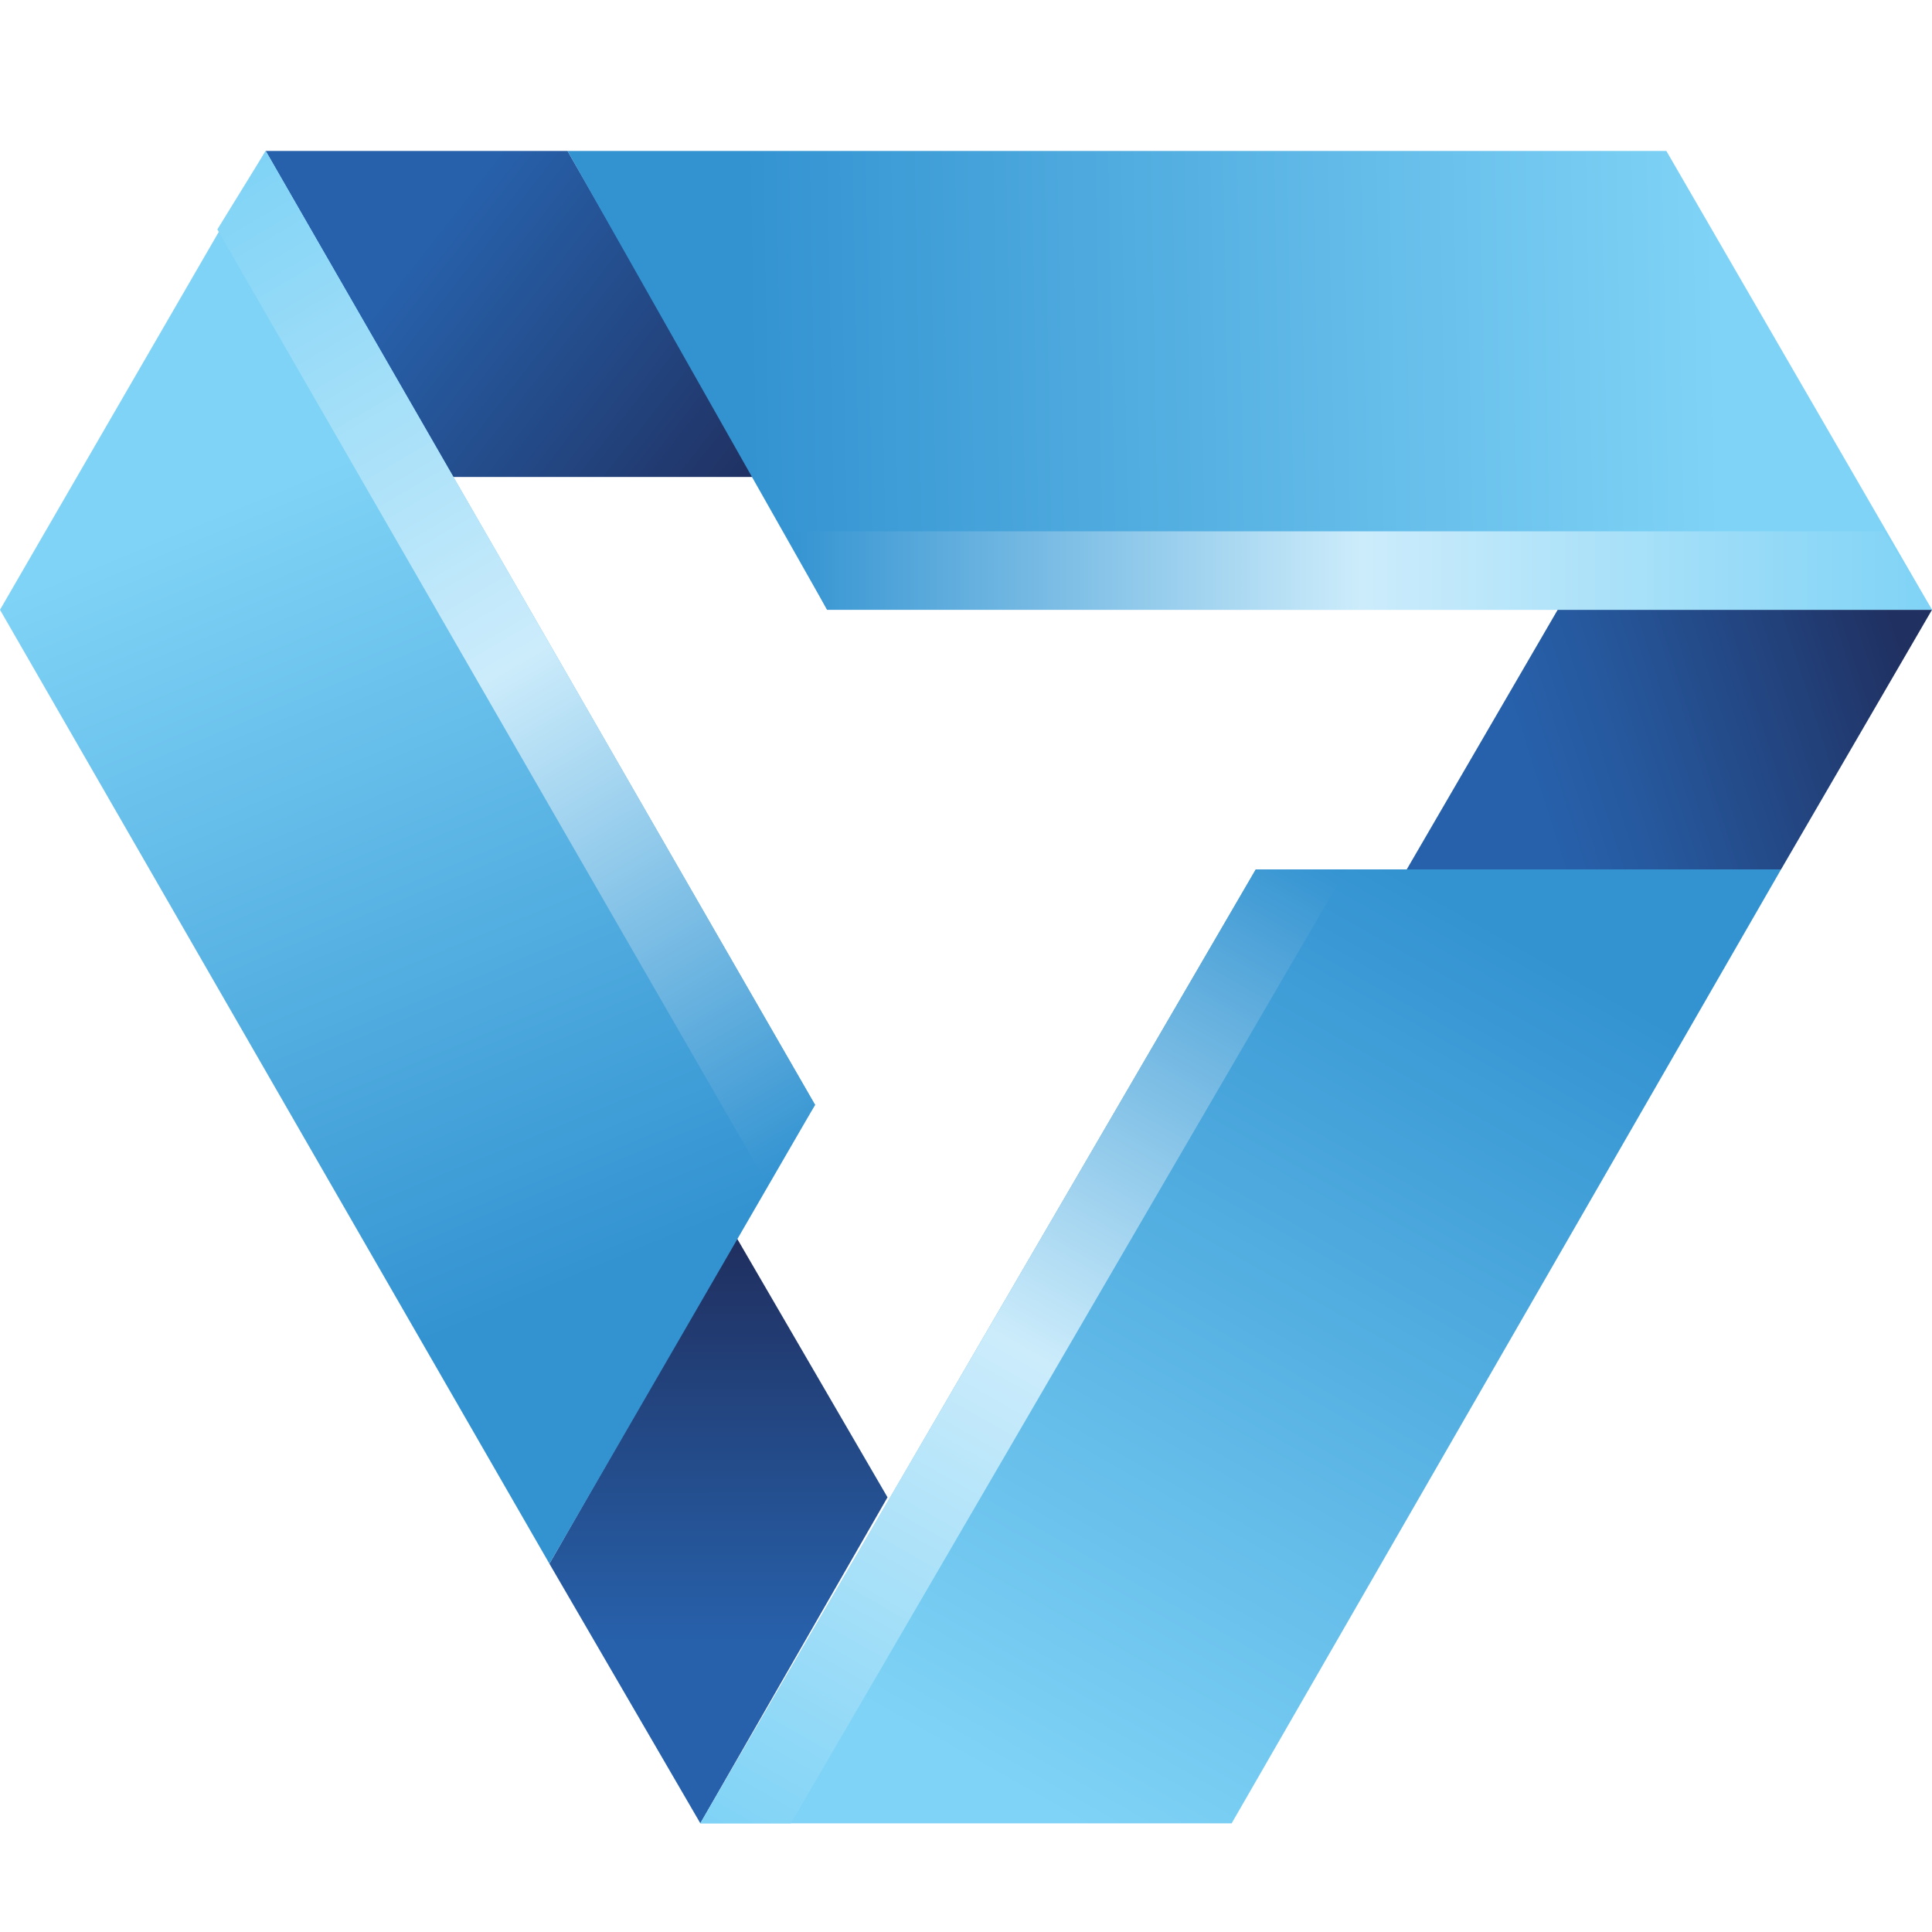 <?xml version="1.0" encoding="utf-8"?>
<!-- Generator: Adobe Illustrator 26.0.2, SVG Export Plug-In . SVG Version: 6.00 Build 0)  -->
<svg version="1.1" id="Слой_1" xmlns="http://www.w3.org/2000/svg" xmlns:xlink="http://www.w3.org/1999/xlink" x="0px" y="0px"
	 viewBox="0 0 32 32" style="enable-background:new 0 0 32 32;" xml:space="preserve">
<style type="text/css">
	.st0{fill:url(#SVGID_1_);}
	.st1{fill:url(#SVGID_00000132768156682063406570000007531336668948207801_);}
	.st2{fill:url(#SVGID_00000144304939289379577720000009683901579792444090_);}
	.st3{fill:url(#SVGID_00000137826278107222787940000009911069844945459330_);}
	.st4{fill:url(#SVGID_00000081617472430060728470000002337836125752823722_);}
	.st5{fill:url(#SVGID_00000065778912306815552990000016327149682669162888_);}
	.st6{fill:url(#SVGID_00000003100891551787722390000015560218853379642539_);}
	.st7{fill:url(#SVGID_00000042696730514209370110000002815533903559512722_);}
	.st8{fill:url(#SVGID_00000075857130574190607940000009434622866938710946_);}
</style>
<linearGradient id="SVGID_1_" gradientUnits="userSpaceOnUse" x1="25.383" y1="12.935" x2="31.586" y2="10.964">
	<stop  offset="0" style="stop-color:#2761AB"/>
	<stop  offset="0.253" style="stop-color:#26589D"/>
	<stop  offset="0.729" style="stop-color:#224079"/>
	<stop  offset="1" style="stop-color:#203061"/>
</linearGradient>
<polygon class="st0" points="32,10.1 25.8,10.1 23.3,14.4 29.5,14.4 "/>
<linearGradient id="SVGID_00000126325080005746387010000015209384819502829498_" gradientUnits="userSpaceOnUse" x1="6.097" y1="3.362" x2="12.339" y2="8.239">
	<stop  offset="0.148" style="stop-color:#2761AB"/>
	<stop  offset="0.623" style="stop-color:#234783"/>
	<stop  offset="1" style="stop-color:#203061"/>
</linearGradient>
<polygon style="fill:url(#SVGID_00000126325080005746387010000015209384819502829498_);" points="4.4,2.5 7.5,7.9 12.5,7.9 9.4,2.5 
	"/>
<linearGradient id="SVGID_00000022550706448485577230000016569975538932307870_" gradientUnits="userSpaceOnUse" x1="11.932" y1="28.707" x2="11.929" y2="20.693">
	<stop  offset="0.185" style="stop-color:#2761AB"/>
	<stop  offset="0.639" style="stop-color:#234783"/>
	<stop  offset="1" style="stop-color:#203061"/>
</linearGradient>
<polygon style="fill:url(#SVGID_00000022550706448485577230000016569975538932307870_);" points="12.2,20.5 9.1,25.9 11.6,30.2 
	14.7,24.8 "/>
<linearGradient id="SVGID_00000057856401775026300740000014741303811588713118_" gradientUnits="userSpaceOnUse" x1="12.396" y1="6.423" x2="28.471" y2="6.128">
	<stop  offset="0" style="stop-color:#3393D1"/>
	<stop  offset="1" style="stop-color:#7FD3F6"/>
</linearGradient>
<polygon style="fill:url(#SVGID_00000057856401775026300740000014741303811588713118_);" points="9.4,2.5 13.7,10.1 32,10.1 
	27.6,2.5 "/>
<linearGradient id="SVGID_00000106844235955113048000000010204307145685937081_" gradientUnits="userSpaceOnUse" x1="24.553" y1="15.245" x2="16.49" y2="29.467">
	<stop  offset="0" style="stop-color:#3393D1"/>
	<stop  offset="1" style="stop-color:#7FD3F6"/>
</linearGradient>
<polygon style="fill:url(#SVGID_00000106844235955113048000000010204307145685937081_);" points="11.6,30.2 20.4,30.2 29.5,14.4 
	20.8,14.4 "/>
<linearGradient id="SVGID_00000003098955087361611930000001458810438811526831_" gradientUnits="userSpaceOnUse" x1="9.646" y1="21.162" x2="4.262" y2="8.18">
	<stop  offset="0" style="stop-color:#3393D1"/>
	<stop  offset="1" style="stop-color:#7FD3F6"/>
</linearGradient>
<polygon style="fill:url(#SVGID_00000003098955087361611930000001458810438811526831_);" points="9.1,25.9 13.5,18.3 4.4,2.5 
	0,10.1 "/>
<linearGradient id="SVGID_00000100382633400453054910000017423597880524945047_" gradientUnits="userSpaceOnUse" x1="21.628" y1="14.025" x2="12.256" y2="30.555">
	<stop  offset="0" style="stop-color:#3393D1"/>
	<stop  offset="0.503" style="stop-color:#CCECFB"/>
	<stop  offset="1" style="stop-color:#7FD3F6"/>
</linearGradient>
<polygon style="fill:url(#SVGID_00000100382633400453054910000017423597880524945047_);" points="20.8,14.4 11.6,30.2 13.1,30.2 
	22.3,14.4 "/>
<linearGradient id="SVGID_00000000907046091015299190000000253834380839542939_" gradientUnits="userSpaceOnUse" x1="57.722" y1="46.719" x2="48.35" y2="63.25" gradientTransform="matrix(-0.5 0.866 -0.866 -0.5 82.694 -7.399)">
	<stop  offset="0" style="stop-color:#3393D1"/>
	<stop  offset="0.503" style="stop-color:#CCECFB"/>
	<stop  offset="1" style="stop-color:#7FD3F6"/>
</linearGradient>
<polygon style="fill:url(#SVGID_00000000907046091015299190000000253834380839542939_);" points="13.5,18.3 4.4,2.5 3.6,3.8 
	12.7,19.6 "/>
<linearGradient id="SVGID_00000089537479004893852110000000693092776376084408_" gradientUnits="userSpaceOnUse" x1="12.987" y1="9.403" x2="32" y2="9.403">
	<stop  offset="0" style="stop-color:#3393D1"/>
	<stop  offset="0.503" style="stop-color:#CCECFB"/>
	<stop  offset="1" style="stop-color:#7FD3F6"/>
</linearGradient>
<polygon style="fill:url(#SVGID_00000089537479004893852110000000693092776376084408_);" points="13.7,10.1 32,10.1 31.2,8.8 
	13,8.8 "/>
</svg>
